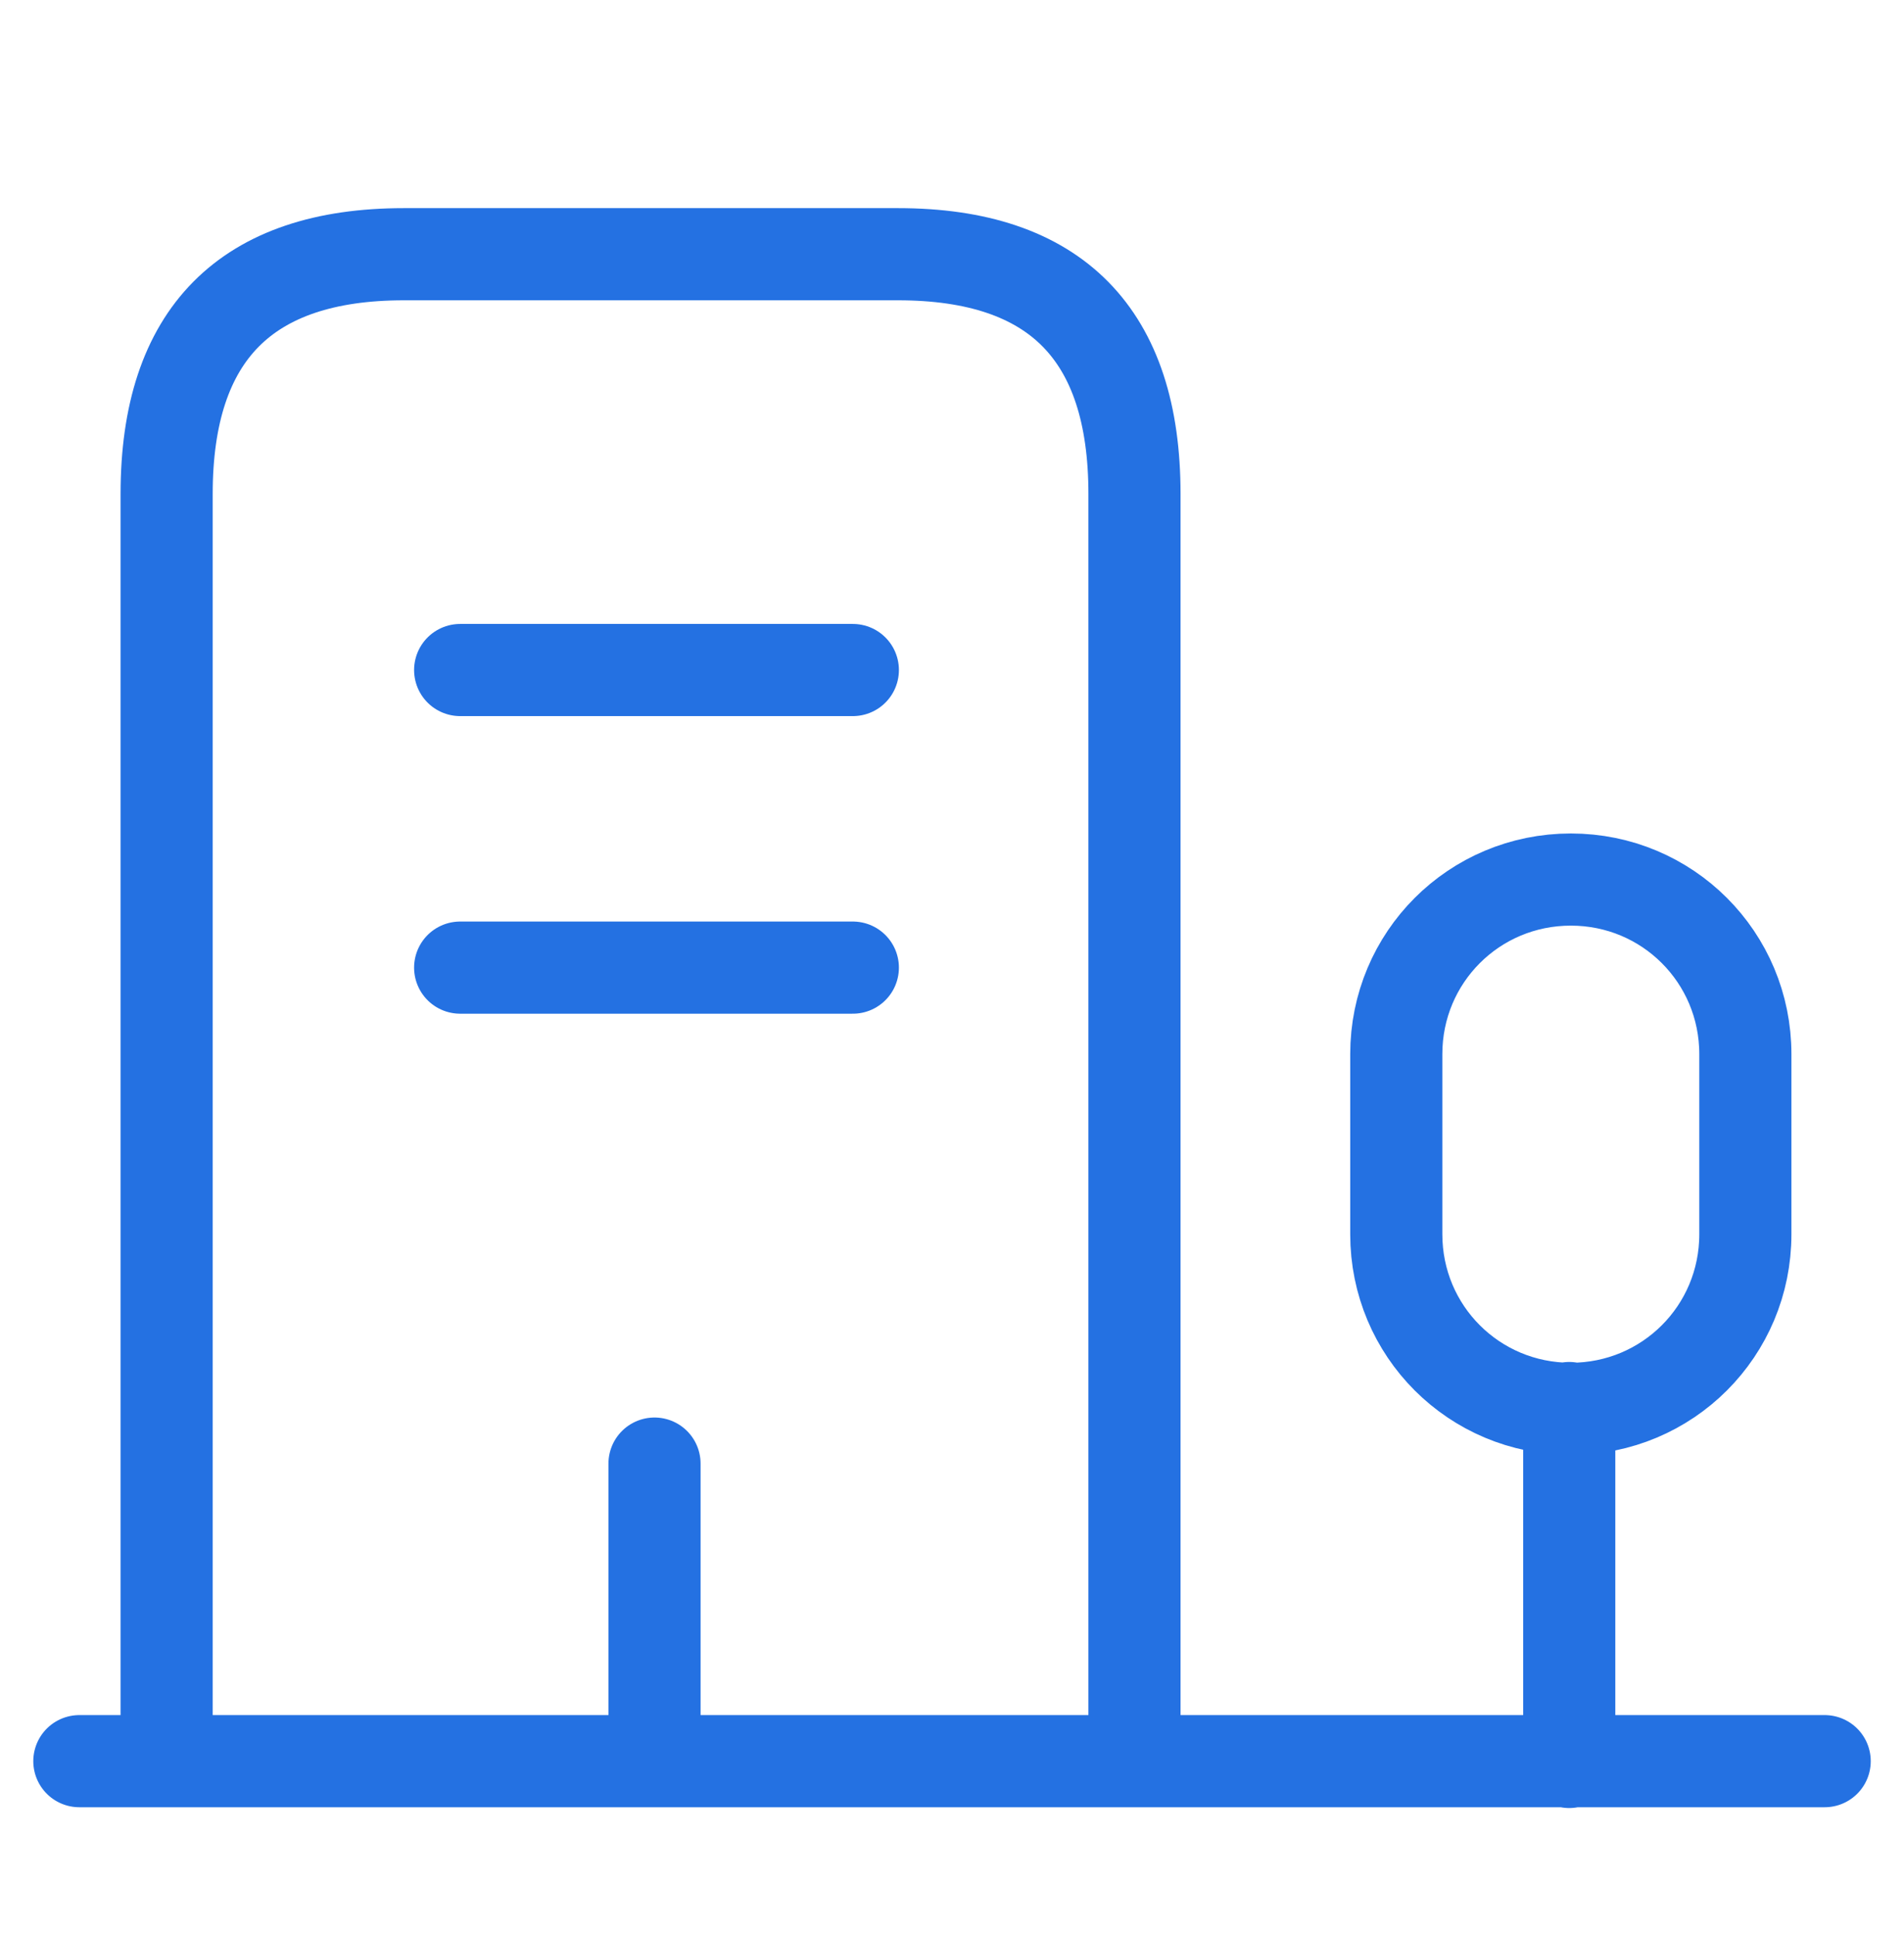 <svg width="62" height="63" viewBox="0 0 62 63" fill="none" xmlns="http://www.w3.org/2000/svg">
<path d="M2.584 57.333H59.417M51.099 57.359V45.837M5.426 57.333V16.078C5.426 10.885 8.009 8.276 13.15 8.276H29.244C34.385 8.276 36.942 10.885 36.942 16.078V57.333M14.984 21.812H27.771M14.984 31.5H27.771M21.313 57.333V47.646M51.151 28.633C47.999 28.633 45.467 31.164 45.467 34.316V40.18C45.467 43.332 47.999 45.863 51.151 45.863C54.302 45.863 56.834 43.332 56.834 40.18V34.316C56.834 31.164 54.302 28.633 51.151 28.633Z" stroke="#2471E2" stroke-width="3" stroke-miterlimit="10" stroke-linecap="round" stroke-linejoin="round"/>
</svg>
